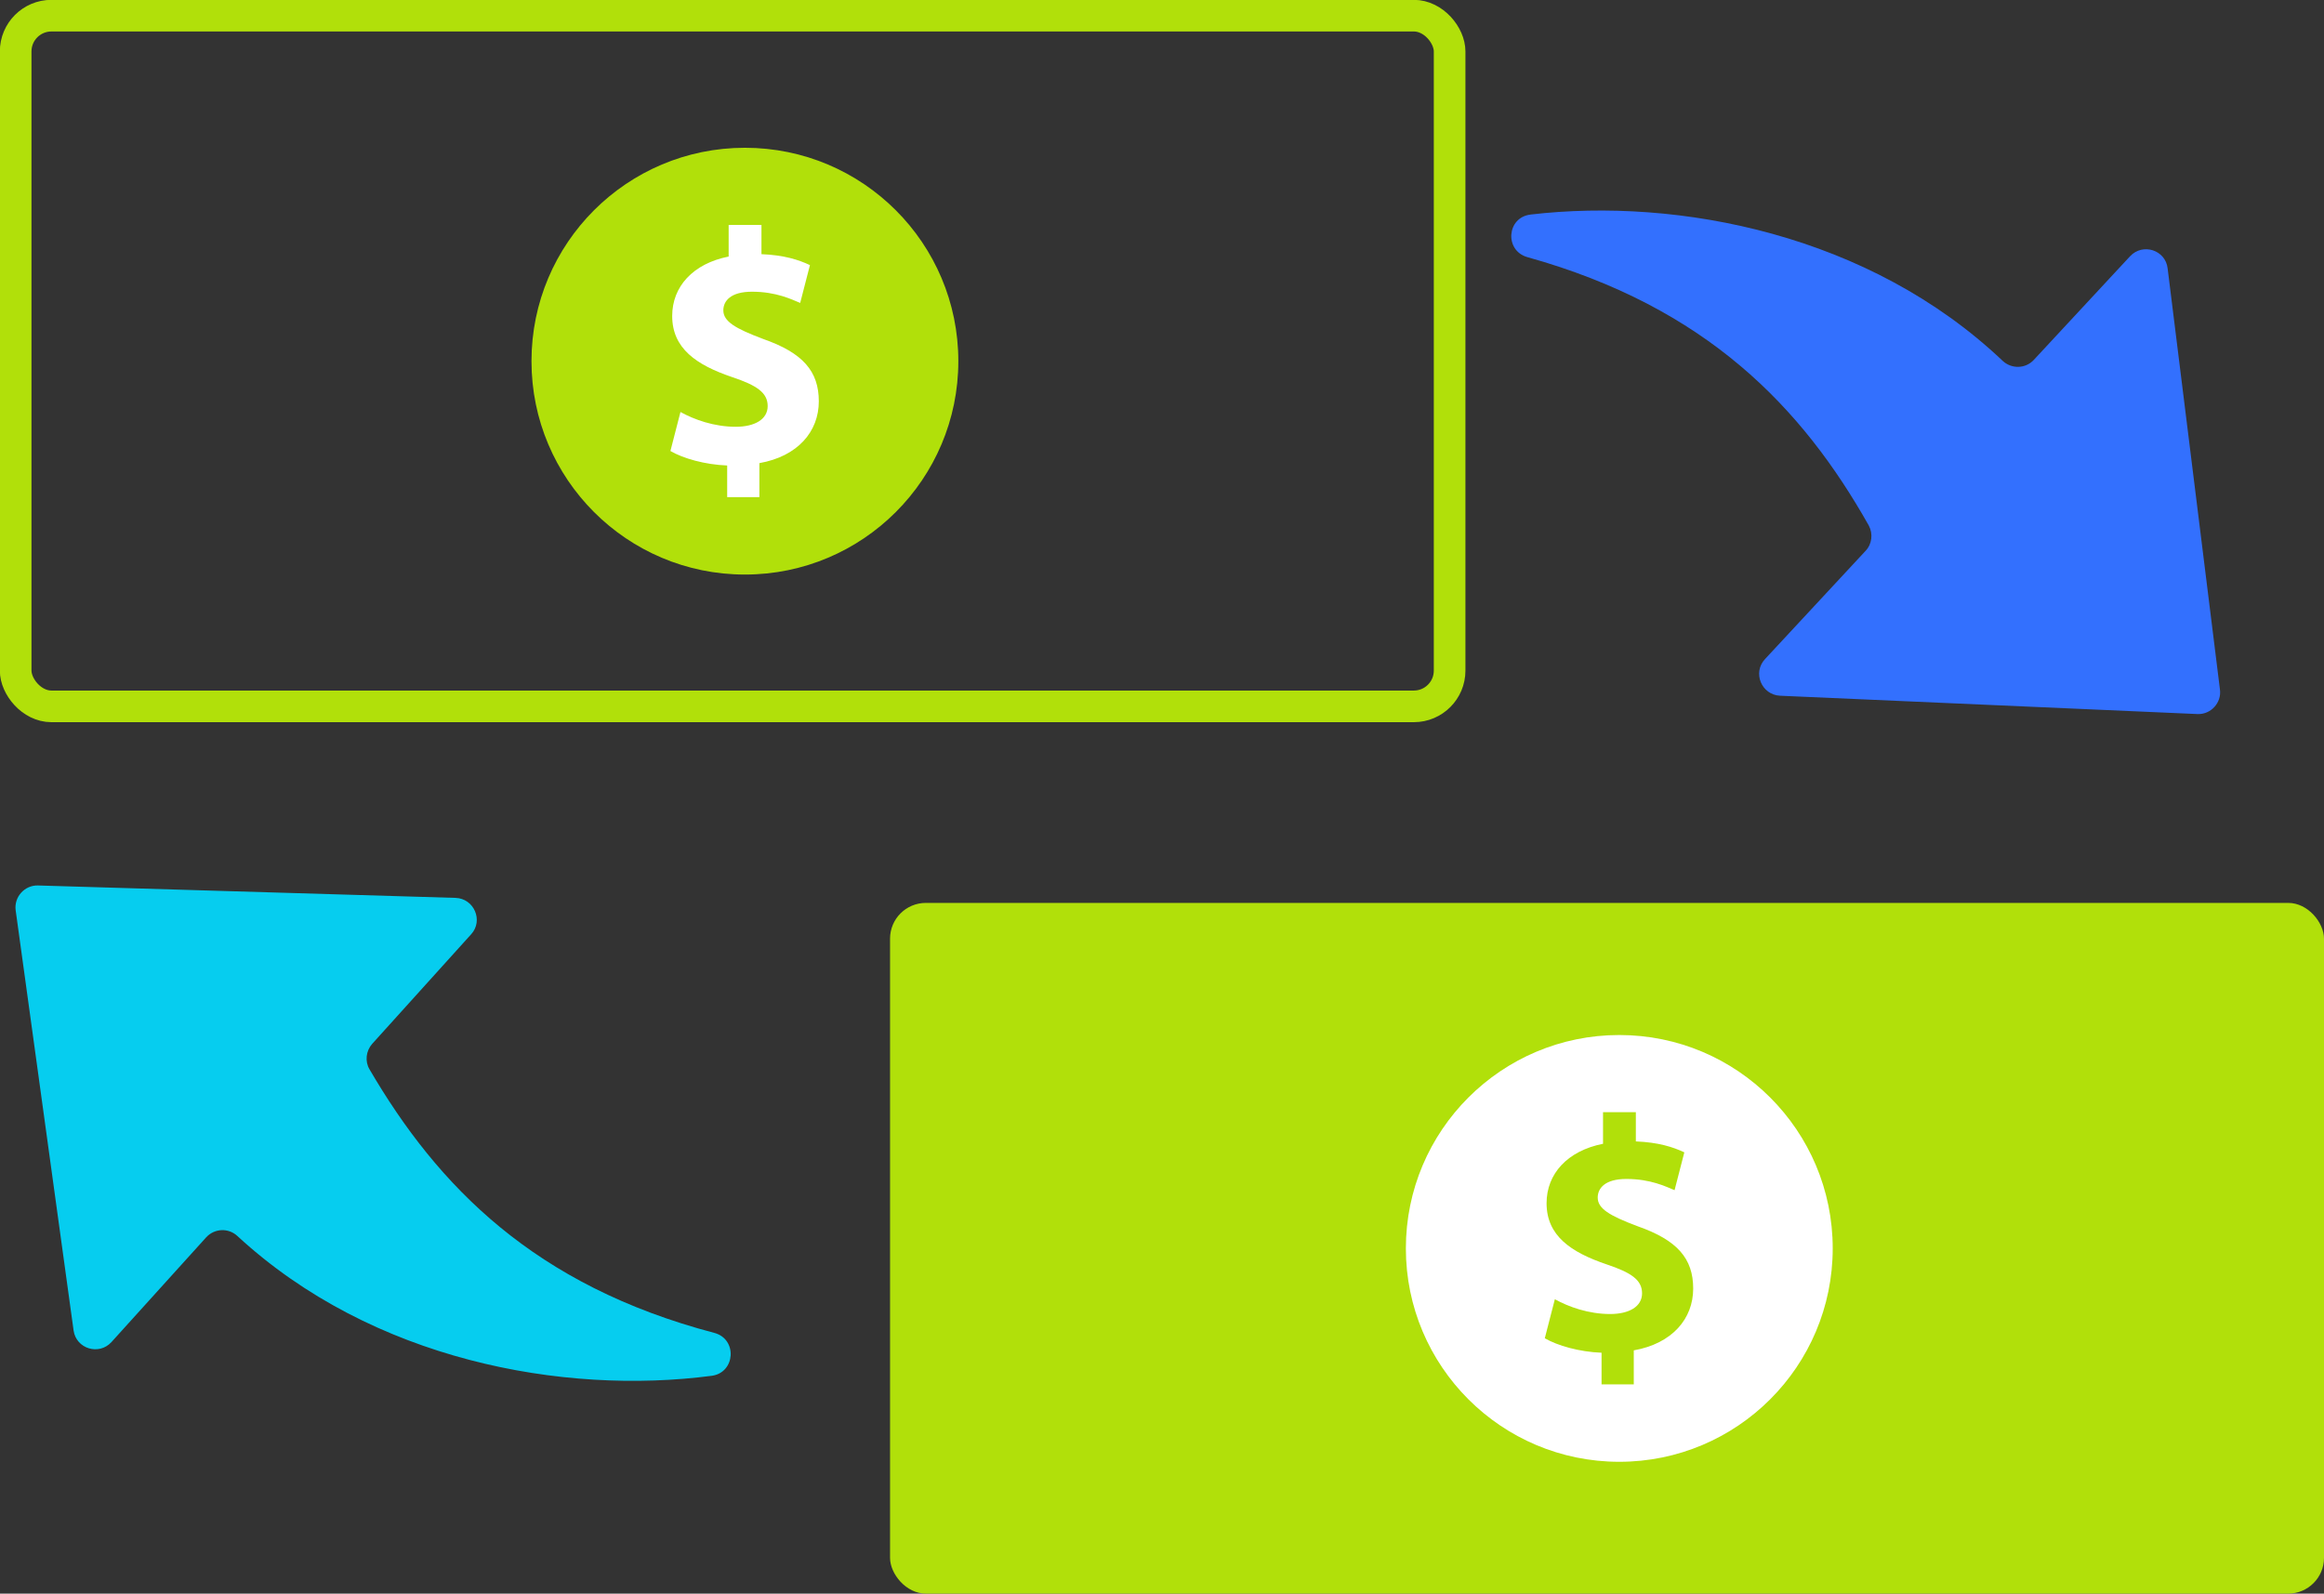 <?xml version="1.0" encoding="UTF-8"?>
<svg id="Layer_2" data-name="Layer 2" xmlns="http://www.w3.org/2000/svg" viewBox="0 0 78.62 53.92">
  <rect x="0" y="0" width="78.62" height="53.92" fill="#333333" stroke="none"/>
  <defs>
    <style>
      .cls-1 {
        fill: none;
        stroke: #b1e00a;
        stroke-miterlimit: 10;
        stroke-width: 1.07px;
      }

      .cls-2 {
        fill: #3370fe;
      }

      .cls-2, .cls-3, .cls-4, .cls-5 {
        stroke-width: 0px;
      }

      .cls-3 {
        fill: #06cdef;
      }

      .cls-4 {
        fill: #b1e00a;
      }

      .cls-5 {
        fill: #fff;
      }
    </style>
  </defs>
  <g id="Layer_1-2" data-name="Layer 1">
    <g>
      <g>
        <rect class="cls-1" x=".53" y=".53" width="48.51" height="23.37" rx="1.21" ry="1.21"/>
        <circle class="cls-4" cx="25.2" cy="12.22" r="7.22"/>
        <path class="cls-5" d="M24.6,16.82v-1.07c-.76-.03-1.49-.24-1.92-.49l.34-1.32c.47.26,1.14.5,1.87.5.64,0,1.08-.25,1.08-.7s-.36-.7-1.2-.98c-1.21-.41-2.03-.97-2.03-2.07,0-.99.7-1.77,1.91-2.01v-1.07s1.11,0,1.11,0v.99c.76.03,1.26.19,1.64.37l-.33,1.28c-.29-.12-.81-.38-1.63-.38-.73,0-.97.32-.97.63,0,.37.39.61,1.35.97,1.34.47,1.88,1.09,1.88,2.11s-.71,1.86-2.01,2.09v1.15s-1.11,0-1.11,0Z"/>
      </g>
      <g>
        <rect class="cls-4" x="30.11" y="30.55" width="48.51" height="23.37" rx="1.21" ry="1.21"/>
        <circle class="cls-5" cx="54.78" cy="42.24" r="7.22"/>
        <path class="cls-4" d="M54.18,46.84v-1.07c-.76-.03-1.49-.24-1.92-.49l.34-1.32c.47.26,1.14.5,1.87.5.64,0,1.08-.25,1.08-.7s-.36-.7-1.2-.98c-1.21-.41-2.03-.97-2.03-2.07,0-.99.7-1.77,1.91-2.01v-1.07s1.11,0,1.11,0v.99c.76.03,1.26.19,1.64.37l-.33,1.28c-.29-.12-.81-.38-1.63-.38-.73,0-.97.32-.97.63,0,.37.39.61,1.35.97,1.34.47,1.88,1.09,1.88,2.11s-.71,1.86-2.01,2.09v1.15s-1.11,0-1.11,0Z"/>
      </g>
      <path class="cls-2" d="M51.77,7.26c5.04-.59,11.48.68,15.98,4.95.3.28.77.27,1.05-.03l3.26-3.51c.43-.46,1.2-.21,1.27.41l1.77,14.25c.06.45-.31.85-.76.83l-14.12-.62c-.63-.03-.94-.78-.51-1.24l3.4-3.66c.22-.23.26-.58.11-.86-2.25-3.99-5.49-7.39-11.55-9.08-.78-.22-.7-1.35.11-1.44Z"/>
      <path class="cls-3" d="M24.08,46.55c-5.03.66-11.49-.52-16.05-4.73-.3-.28-.77-.26-1.05.04l-3.21,3.55c-.42.46-1.19.23-1.28-.39l-1.96-14.22c-.06-.45.3-.85.75-.84l14.13.42c.63.02.95.77.53,1.23l-3.35,3.71c-.21.24-.25.59-.09.86,2.31,3.96,5.59,7.32,11.67,8.92.78.21.71,1.34-.09,1.45Z"/>
    </g>
  </g>
</svg>